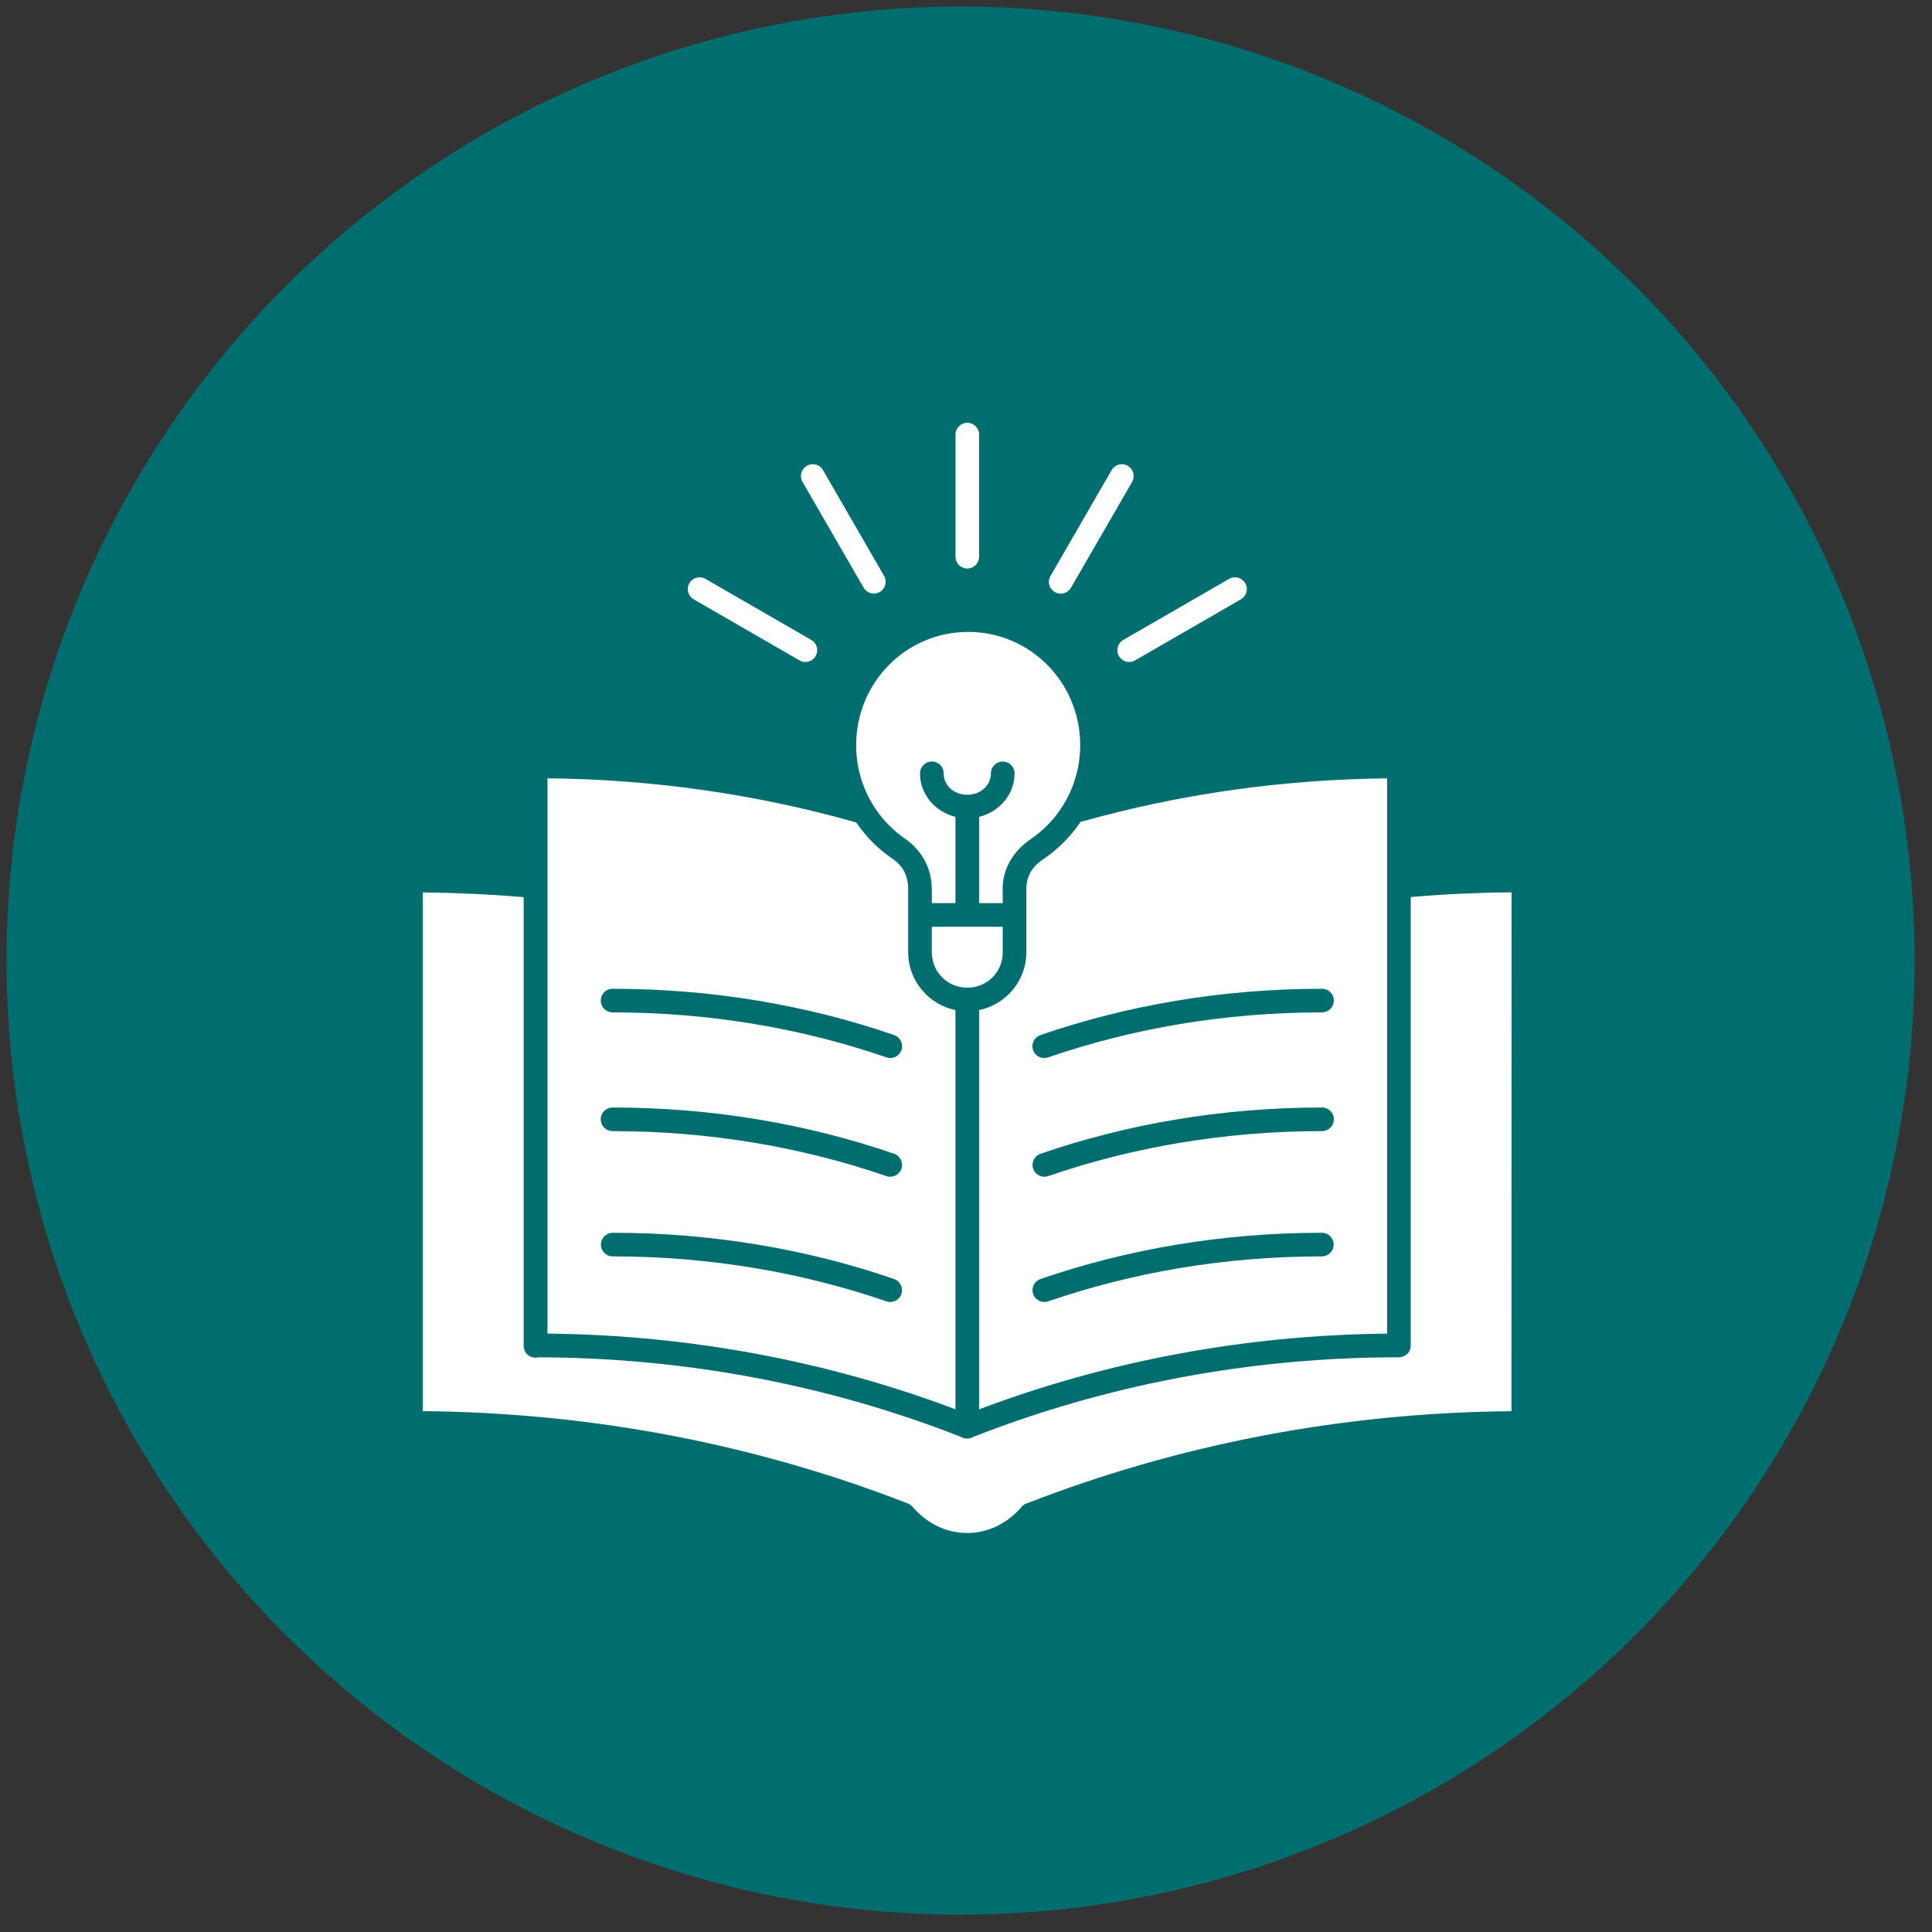 <svg width="81" height="81" viewBox="0 0 81 81" fill="none" xmlns="http://www.w3.org/2000/svg">
<rect x="0" y="0" width="81" height="81" fill="#333333" stroke="none"/>
<circle cx="40.273" cy="40.273" r="40" fill="#006D6F"/>
<path d="M40.547 17.727C40.273 17.731 40.055 17.956 40.059 18.229V23.335V23.335C40.058 23.467 40.109 23.595 40.202 23.688C40.295 23.782 40.422 23.835 40.554 23.835C40.686 23.835 40.813 23.782 40.906 23.688C40.999 23.595 41.051 23.467 41.05 23.335V18.229V18.229C41.052 18.095 40.999 17.966 40.904 17.872C40.809 17.777 40.68 17.725 40.547 17.727ZM34.056 19.462V19.462C33.881 19.469 33.723 19.567 33.64 19.721C33.556 19.875 33.56 20.061 33.65 20.211L36.204 24.633H36.204C36.269 24.748 36.377 24.833 36.505 24.869C36.633 24.904 36.769 24.886 36.884 24.82C36.999 24.754 37.083 24.644 37.116 24.516C37.149 24.388 37.13 24.251 37.062 24.138L34.508 19.716C34.417 19.553 34.243 19.455 34.056 19.462L34.056 19.462ZM47.039 19.462V19.462C46.858 19.461 46.69 19.558 46.602 19.716L44.048 24.138C43.978 24.251 43.958 24.388 43.991 24.517C44.024 24.647 44.108 24.757 44.223 24.824C44.339 24.89 44.476 24.908 44.605 24.872C44.733 24.836 44.841 24.75 44.906 24.633L47.46 20.211C47.551 20.058 47.553 19.869 47.466 19.715C47.379 19.56 47.216 19.464 47.038 19.462L47.039 19.462ZM29.35 24.204C29.121 24.195 28.916 24.345 28.854 24.565C28.793 24.785 28.89 25.019 29.09 25.131L33.513 27.684C33.627 27.752 33.763 27.771 33.892 27.738C34.02 27.704 34.13 27.621 34.196 27.506C34.262 27.391 34.28 27.254 34.244 27.127C34.209 26.999 34.124 26.891 34.008 26.826L29.584 24.274H29.584C29.513 24.231 29.433 24.207 29.35 24.204L29.35 24.204ZM51.793 24.204H51.794C51.699 24.201 51.605 24.225 51.523 24.274L47.1 26.826V26.826C46.984 26.89 46.899 26.999 46.863 27.127C46.828 27.254 46.846 27.391 46.912 27.506C46.978 27.621 47.088 27.704 47.216 27.738C47.344 27.771 47.481 27.752 47.595 27.684L52.019 25.131C52.213 25.023 52.311 24.798 52.258 24.582C52.206 24.366 52.015 24.211 51.793 24.204L51.793 24.204ZM40.59 26.494C37.993 26.494 35.894 28.61 35.894 31.24C35.894 31.898 36.025 32.522 36.263 33.09C36.501 33.658 36.845 34.17 37.271 34.599C37.484 34.814 37.716 35.008 37.966 35.179C38.298 35.405 39.043 36.062 39.064 37.229C39.066 37.245 39.068 37.262 39.068 37.28V37.862H40.058V34.248C39.216 34.039 38.572 33.315 38.572 32.43L38.572 32.429C38.568 32.156 38.787 31.932 39.06 31.928C39.194 31.925 39.323 31.978 39.418 32.072C39.513 32.167 39.565 32.296 39.563 32.429C39.563 32.913 39.979 33.321 40.554 33.321C41.129 33.321 41.544 32.913 41.544 32.429C41.542 32.297 41.594 32.169 41.687 32.075C41.78 31.98 41.907 31.927 42.04 31.927C42.172 31.927 42.3 31.98 42.392 32.075C42.486 32.169 42.537 32.297 42.535 32.429C42.535 33.315 41.891 34.04 41.049 34.248V37.862H42.04V37.342L42.04 37.342C42.037 37.321 42.036 37.3 42.036 37.28C42.036 36.054 42.915 35.383 43.215 35.179C43.465 35.008 43.698 34.814 43.911 34.599C44.336 34.17 44.681 33.658 44.918 33.09C45.156 32.522 45.288 31.898 45.288 31.24C45.288 28.61 43.189 26.493 40.592 26.493L40.59 26.494ZM22.952 32.634V55.912C28.995 55.971 34.766 57.092 40.058 59.085V42.348C38.93 42.117 38.076 41.116 38.076 39.923V37.279C38.076 36.481 37.624 36.144 37.408 35.996C37.106 35.79 36.824 35.556 36.568 35.296C36.322 35.047 36.098 34.775 35.901 34.484H35.901C35.892 34.482 35.883 34.479 35.874 34.475C31.676 33.285 27.317 32.673 22.952 32.631L22.952 32.634ZM58.156 32.634C53.815 32.674 49.478 33.282 45.301 34.46C45.099 34.76 44.869 35.041 44.616 35.296C44.359 35.556 44.078 35.791 43.775 35.997C43.529 36.165 43.054 36.492 43.031 37.225V37.225C43.032 37.243 43.032 37.261 43.031 37.28V39.923C43.031 41.116 42.177 42.118 41.05 42.348V59.086C46.342 57.092 52.114 55.971 58.156 55.913L58.156 32.634ZM63.373 37.411C62.671 37.415 61.972 37.438 61.277 37.468C60.563 37.499 59.853 37.549 59.146 37.608V56.387H59.146V56.405C59.146 56.413 59.146 56.42 59.146 56.428C59.146 56.443 59.144 56.457 59.142 56.472V56.481C59.14 56.496 59.137 56.511 59.133 56.526V56.529C59.126 56.561 59.116 56.592 59.102 56.621V56.623C59.088 56.652 59.072 56.68 59.053 56.706V56.708C59.042 56.72 59.032 56.732 59.021 56.743C59.02 56.744 59.019 56.745 59.018 56.745C59.006 56.756 58.994 56.766 58.982 56.776V56.778C58.958 56.799 58.932 56.818 58.904 56.835C58.903 56.835 58.901 56.836 58.9 56.836C58.886 56.844 58.871 56.852 58.855 56.858C58.826 56.872 58.795 56.882 58.764 56.89C58.763 56.89 58.761 56.89 58.76 56.89C58.745 56.894 58.731 56.897 58.716 56.9C58.713 56.9 58.71 56.9 58.707 56.901C58.693 56.903 58.68 56.904 58.666 56.904H58.657C58.653 56.905 58.649 56.905 58.645 56.905C52.327 56.905 46.31 58.089 40.832 60.231V60.231C40.747 60.286 40.647 60.314 40.546 60.311C40.445 60.314 40.346 60.286 40.262 60.231C34.82 58.103 28.845 56.921 22.571 56.906V56.906C22.424 56.943 22.267 56.91 22.146 56.817C22.026 56.724 21.956 56.58 21.955 56.428V56.419V56.41V37.614C21.249 37.554 20.538 37.507 19.824 37.474C19.129 37.443 18.43 37.423 17.727 37.417V59.163C24.908 59.223 31.754 60.586 37.996 63.008V63.009C38.05 63.023 38.102 63.046 38.148 63.077C38.206 63.113 38.256 63.16 38.295 63.216C38.89 63.881 39.677 64.272 40.547 64.272C41.412 64.272 42.193 63.886 42.787 63.229V63.229C42.842 63.145 42.921 63.08 43.013 63.042C43.017 63.041 43.022 63.039 43.026 63.038C43.03 63.037 43.035 63.035 43.039 63.034C49.298 60.597 56.165 59.226 63.369 59.165L63.373 37.411ZM39.068 38.853V39.923C39.068 40.755 39.722 41.409 40.554 41.409C41.386 41.409 42.04 40.755 42.04 39.923V38.853H39.068ZM25.688 41.455C29.87 41.455 33.857 42.145 37.485 43.394C37.61 43.436 37.713 43.527 37.771 43.645C37.829 43.763 37.837 43.9 37.794 44.025C37.751 44.149 37.66 44.252 37.542 44.309C37.423 44.366 37.286 44.374 37.162 44.33C33.638 43.117 29.761 42.445 25.688 42.445H25.688C25.555 42.446 25.428 42.395 25.334 42.302C25.24 42.209 25.187 42.082 25.187 41.95C25.187 41.818 25.24 41.691 25.334 41.598C25.428 41.505 25.555 41.453 25.688 41.455L25.688 41.455ZM55.421 41.455V41.455C55.553 41.453 55.681 41.505 55.775 41.598C55.869 41.691 55.922 41.818 55.922 41.95C55.922 42.082 55.869 42.209 55.775 42.302C55.681 42.395 55.553 42.446 55.421 42.445C51.348 42.445 47.47 43.117 43.947 44.33C43.822 44.375 43.685 44.367 43.565 44.31C43.446 44.253 43.355 44.15 43.312 44.025C43.269 43.9 43.278 43.763 43.336 43.644C43.395 43.526 43.498 43.436 43.624 43.394C47.253 42.145 51.239 41.455 55.421 41.455L55.421 41.455ZM25.688 46.433C29.87 46.433 33.857 47.123 37.485 48.372V48.372C37.744 48.461 37.881 48.743 37.791 49.002C37.702 49.26 37.42 49.397 37.162 49.309C33.638 48.095 29.761 47.423 25.688 47.423H25.688C25.555 47.425 25.428 47.373 25.334 47.28C25.239 47.187 25.186 47.06 25.186 46.928C25.186 46.795 25.239 46.669 25.334 46.575C25.428 46.483 25.555 46.431 25.688 46.433L25.688 46.433ZM55.421 46.433V46.433C55.554 46.431 55.681 46.483 55.775 46.575C55.87 46.669 55.923 46.795 55.923 46.928C55.923 47.06 55.87 47.187 55.775 47.28C55.681 47.373 55.554 47.425 55.421 47.423C51.348 47.423 47.47 48.095 43.947 49.309C43.822 49.351 43.686 49.343 43.568 49.285C43.45 49.228 43.359 49.126 43.316 49.002C43.273 48.877 43.282 48.741 43.34 48.623C43.397 48.505 43.499 48.414 43.624 48.372C47.253 47.123 51.239 46.433 55.421 46.433L55.421 46.433ZM25.688 51.684C29.87 51.684 33.857 52.374 37.485 53.623C37.743 53.713 37.879 53.995 37.79 54.253C37.701 54.511 37.42 54.648 37.162 54.56C33.638 53.347 29.761 52.675 25.688 52.675H25.688C25.415 52.673 25.194 52.452 25.194 52.179C25.194 51.906 25.415 51.685 25.688 51.684L25.688 51.684ZM55.421 51.684V51.684C55.694 51.685 55.915 51.906 55.915 52.179C55.915 52.452 55.694 52.673 55.421 52.675C51.348 52.675 47.47 53.347 43.947 54.56C43.822 54.603 43.685 54.595 43.567 54.538C43.448 54.48 43.357 54.378 43.315 54.254C43.272 54.129 43.28 53.992 43.338 53.874C43.396 53.756 43.499 53.666 43.624 53.623C47.253 52.374 51.239 51.684 55.421 51.684L55.421 51.684Z" fill="white"/>
</svg>
